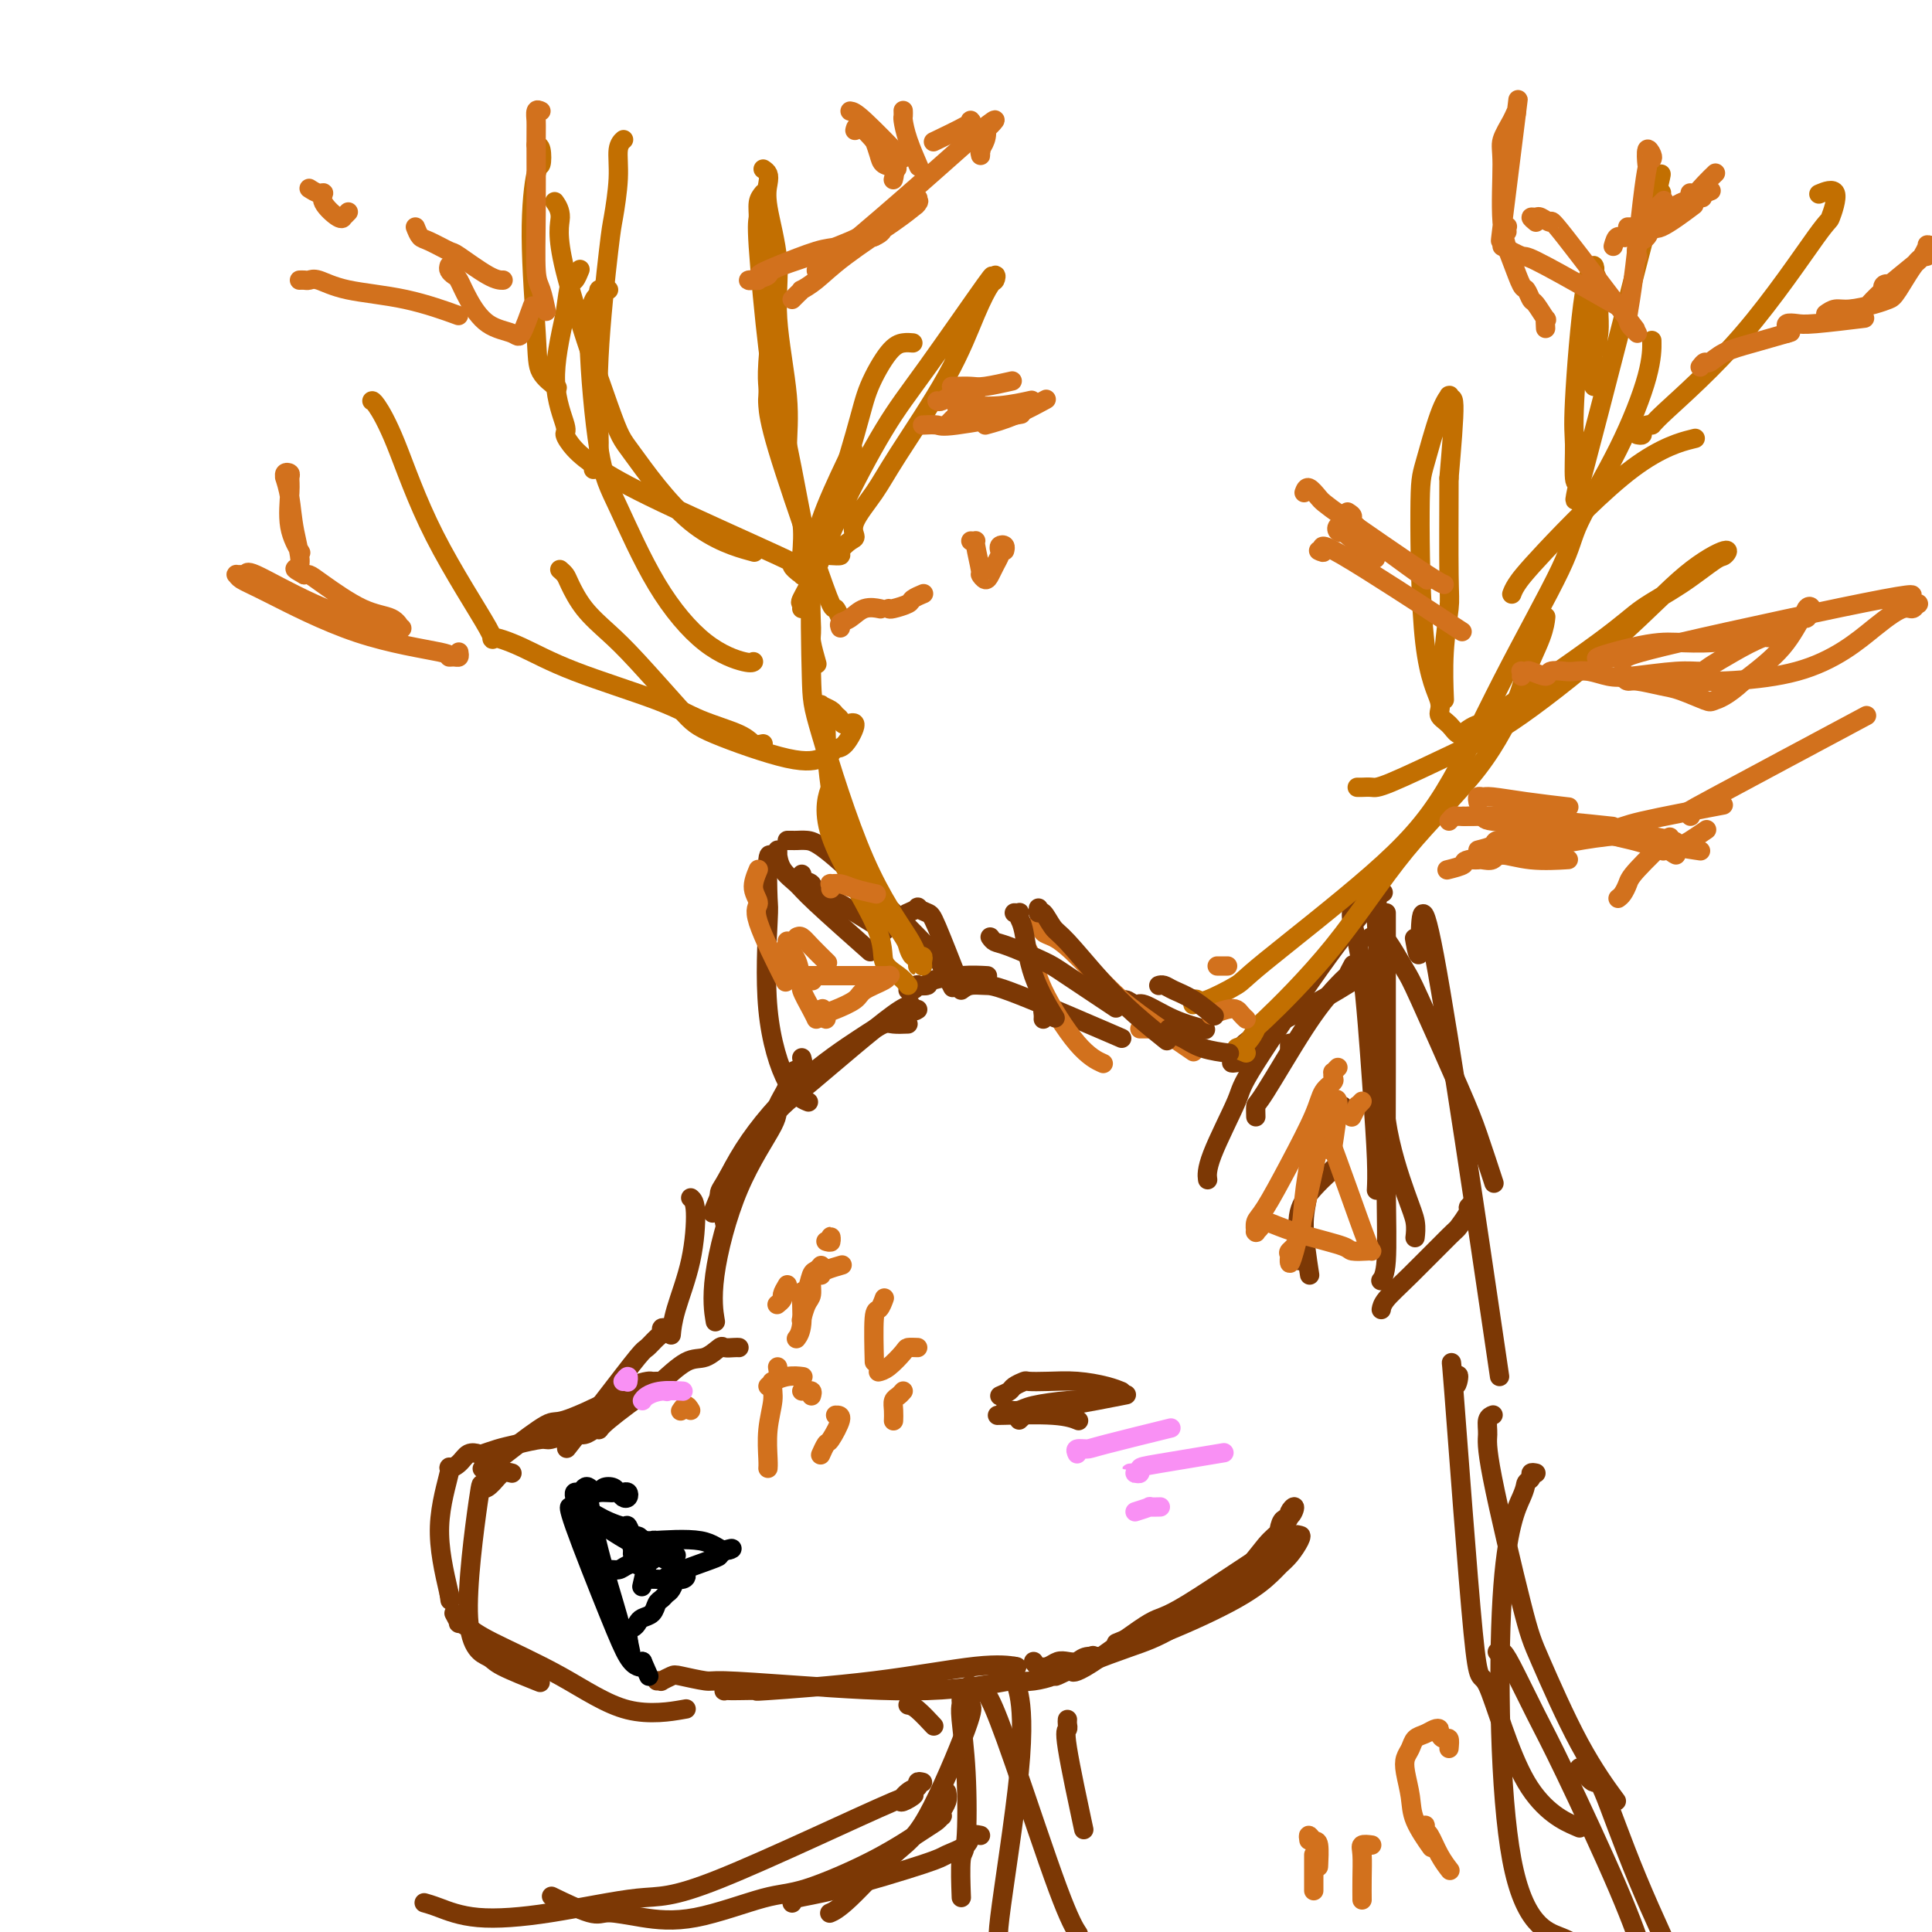 <svg viewBox='0 0 400 400' version='1.1' xmlns='http://www.w3.org/2000/svg' xmlns:xlink='http://www.w3.org/1999/xlink'><g fill='none' stroke='rgb(124,56,5)' stroke-width='4' stroke-linecap='round' stroke-linejoin='round'><path d='M188,212c-1.118,0.041 -2.237,0.083 -3,0c-0.763,-0.083 -1.172,-0.290 -2,0c-0.828,0.290 -2.075,1.078 -5,3c-2.925,1.922 -7.526,4.979 -12,9c-4.474,4.021 -8.820,9.006 -12,14c-3.180,4.994 -5.194,9.998 -6,12c-0.806,2.002 -0.403,1.001 0,0'/><path d='M190,209c-0.449,0.284 -0.899,0.568 -1,0c-0.101,-0.568 0.145,-1.988 -4,1c-4.145,2.988 -12.681,10.383 -17,14c-4.319,3.617 -4.422,3.457 -6,5c-1.578,1.543 -4.633,4.789 -7,8c-2.367,3.211 -4.047,6.386 -5,8c-0.953,1.614 -1.180,1.665 -1,3c0.180,1.335 0.766,3.953 1,5c0.234,1.047 0.117,0.524 0,0'/><path d='M166,219c0.214,0.794 0.427,1.588 0,2c-0.427,0.412 -1.495,0.441 -2,1c-0.505,0.559 -0.448,1.647 -1,3c-0.552,1.353 -1.713,2.969 -2,4c-0.287,1.031 0.302,1.475 -1,4c-1.302,2.525 -4.493,7.130 -7,13c-2.507,5.870 -4.329,13.003 -5,18c-0.671,4.997 -0.192,7.856 0,9c0.192,1.144 0.096,0.572 0,0'/><path d='M143,248c0.453,0.399 0.906,0.797 1,3c0.094,2.203 -0.171,6.209 -1,10c-0.829,3.791 -2.223,7.367 -3,10c-0.777,2.633 -0.936,4.324 -1,5c-0.064,0.676 -0.032,0.338 0,0'/><path d='M138,275c-0.438,-0.099 -0.876,-0.197 -1,0c-0.124,0.197 0.067,0.691 0,1c-0.067,0.309 -0.390,0.434 -1,1c-0.610,0.566 -1.506,1.571 -2,2c-0.494,0.429 -0.586,0.280 -2,2c-1.414,1.720 -4.150,5.309 -7,9c-2.850,3.691 -5.814,7.483 -7,9c-1.186,1.517 -0.593,0.758 0,0'/><path d='M138,286c-0.744,-0.004 -1.488,-0.008 -2,0c-0.512,0.008 -0.792,0.028 -1,0c-0.208,-0.028 -0.344,-0.103 -1,0c-0.656,0.103 -1.831,0.383 -3,1c-1.169,0.617 -2.333,1.569 -5,3c-2.667,1.431 -6.838,3.340 -9,4c-2.162,0.660 -2.317,0.072 -4,1c-1.683,0.928 -4.894,3.372 -7,5c-2.106,1.628 -3.105,2.438 -4,3c-0.895,0.562 -1.684,0.875 -2,1c-0.316,0.125 -0.158,0.063 0,0'/><path d='M153,279c-0.208,-0.016 -0.416,-0.033 -1,0c-0.584,0.033 -1.544,0.114 -2,0c-0.456,-0.114 -0.409,-0.425 -1,0c-0.591,0.425 -1.819,1.584 -3,2c-1.181,0.416 -2.316,0.087 -4,1c-1.684,0.913 -3.918,3.067 -5,4c-1.082,0.933 -1.014,0.646 -3,2c-1.986,1.354 -6.028,4.348 -8,6c-1.972,1.652 -1.873,1.963 -2,2c-0.127,0.037 -0.478,-0.201 -1,0c-0.522,0.201 -1.213,0.842 -2,1c-0.787,0.158 -1.669,-0.165 -3,0c-1.331,0.165 -3.110,0.818 -4,1c-0.890,0.182 -0.892,-0.109 -2,0c-1.108,0.109 -3.322,0.616 -5,1c-1.678,0.384 -2.819,0.645 -4,1c-1.181,0.355 -2.402,0.804 -3,1c-0.598,0.196 -0.575,0.139 -1,0c-0.425,-0.139 -1.300,-0.361 -2,0c-0.700,0.361 -1.226,1.304 -2,2c-0.774,0.696 -1.795,1.145 -2,1c-0.205,-0.145 0.406,-0.885 0,1c-0.406,1.885 -1.830,6.396 -2,11c-0.170,4.604 0.915,9.302 2,14'/><path d='M93,330c0.333,2.333 0.167,1.167 0,0'/><path d='M106,305c-0.678,-0.173 -1.356,-0.345 -2,0c-0.644,0.345 -1.255,1.209 -2,2c-0.745,0.791 -1.625,1.509 -2,1c-0.375,-0.509 -0.246,-2.244 -1,3c-0.754,5.244 -2.390,17.469 -2,24c0.390,6.531 2.806,7.369 4,8c1.194,0.631 1.168,1.054 3,2c1.832,0.946 5.524,2.413 7,3c1.476,0.587 0.738,0.293 0,0'/><path d='M94,334c0.467,0.862 0.933,1.725 1,2c0.067,0.275 -0.267,-0.037 0,0c0.267,0.037 1.134,0.423 2,1c0.866,0.577 1.729,1.345 5,3c3.271,1.655 8.949,4.196 14,7c5.051,2.804 9.475,5.870 14,7c4.525,1.130 9.150,0.323 11,0c1.850,-0.323 0.925,-0.161 0,0'/><path d='M150,349c0.024,0.422 0.049,0.845 0,1c-0.049,0.155 -0.170,0.043 0,0c0.170,-0.043 0.631,-0.016 1,0c0.369,0.016 0.645,0.021 2,0c1.355,-0.021 3.789,-0.069 4,0c0.211,0.069 -1.803,0.253 2,0c3.803,-0.253 13.421,-0.944 22,-2c8.579,-1.056 16.117,-2.477 21,-3c4.883,-0.523 7.109,-0.150 8,0c0.891,0.150 0.445,0.075 0,0'/><path d='M136,348c0.477,-0.028 0.954,-0.056 1,0c0.046,0.056 -0.341,0.197 0,0c0.341,-0.197 1.408,-0.730 2,-1c0.592,-0.270 0.708,-0.277 2,0c1.292,0.277 3.759,0.837 5,1c1.241,0.163 1.255,-0.072 4,0c2.745,0.072 8.221,0.451 16,1c7.779,0.549 17.860,1.269 26,1c8.140,-0.269 14.340,-1.525 17,-2c2.660,-0.475 1.779,-0.167 2,0c0.221,0.167 1.545,0.195 3,0c1.455,-0.195 3.042,-0.613 4,-1c0.958,-0.387 1.288,-0.743 2,-1c0.712,-0.257 1.807,-0.415 3,-1c1.193,-0.585 2.484,-1.596 3,-2c0.516,-0.404 0.258,-0.202 0,0'/><path d='M214,344c0.244,0.393 0.488,0.786 1,1c0.512,0.214 1.290,0.250 2,0c0.710,-0.250 1.350,-0.785 2,-1c0.650,-0.215 1.309,-0.112 2,0c0.691,0.112 1.415,0.231 2,0c0.585,-0.231 1.033,-0.812 2,-1c0.967,-0.188 2.455,0.017 3,0c0.545,-0.017 0.148,-0.256 2,-1c1.852,-0.744 5.952,-1.994 11,-4c5.048,-2.006 11.044,-4.768 15,-7c3.956,-2.232 5.871,-3.935 7,-5c1.129,-1.065 1.473,-1.494 2,-2c0.527,-0.506 1.238,-1.090 2,-2c0.762,-0.910 1.574,-2.144 2,-3c0.426,-0.856 0.465,-1.332 0,-1c-0.465,0.332 -1.436,1.471 -1,1c0.436,-0.471 2.278,-2.553 -2,0c-4.278,2.553 -14.677,9.743 -20,13c-5.323,3.257 -5.570,2.583 -8,4c-2.430,1.417 -7.043,4.926 -10,7c-2.957,2.074 -4.258,2.712 -5,3c-0.742,0.288 -0.926,0.225 -1,0c-0.074,-0.225 -0.037,-0.613 0,-1'/><path d='M222,345c-7.100,4.017 -1.351,1.058 1,0c2.351,-1.058 1.302,-0.215 1,0c-0.302,0.215 0.142,-0.197 2,-1c1.858,-0.803 5.130,-1.995 8,-3c2.870,-1.005 5.337,-1.821 9,-4c3.663,-2.179 8.521,-5.721 12,-9c3.479,-3.279 5.577,-6.296 7,-8c1.423,-1.704 2.169,-2.095 3,-3c0.831,-0.905 1.747,-2.324 2,-3c0.253,-0.676 -0.155,-0.611 0,-1c0.155,-0.389 0.874,-1.234 1,-1c0.126,0.234 -0.342,1.546 -1,2c-0.658,0.454 -1.506,0.050 -2,2c-0.494,1.950 -0.633,6.256 -7,11c-6.367,4.744 -18.962,9.927 -24,12c-5.038,2.073 -2.519,1.037 0,0'/><path d='M188,205c0.293,0.112 0.585,0.223 1,0c0.415,-0.223 0.952,-0.782 1,-1c0.048,-0.218 -0.393,-0.097 0,0c0.393,0.097 1.619,0.170 2,0c0.381,-0.170 -0.083,-0.582 1,-1c1.083,-0.418 3.715,-0.843 6,-1c2.285,-0.157 4.224,-0.045 5,0c0.776,0.045 0.388,0.022 0,0'/><path d='M199,205c0.566,-0.426 1.132,-0.852 2,-1c0.868,-0.148 2.037,-0.019 3,0c0.963,0.019 1.721,-0.072 7,2c5.279,2.072 15.080,6.306 19,8c3.920,1.694 1.960,0.847 0,0'/><path d='M231,208c0.363,0.149 0.727,0.298 1,0c0.273,-0.298 0.456,-1.043 1,-1c0.544,0.043 1.450,0.873 2,1c0.550,0.127 0.745,-0.451 2,0c1.255,0.451 3.569,1.929 6,3c2.431,1.071 4.980,1.735 6,2c1.020,0.265 0.510,0.133 0,0'/><path d='M267,217c0.000,-0.533 0.000,-1.067 0,-1c0.000,0.067 0.000,0.733 0,1c0.000,0.267 0.000,0.133 0,0'/><path d='M256,220c-0.534,0.079 -1.067,0.157 -1,0c0.067,-0.157 0.735,-0.551 1,-1c0.265,-0.449 0.128,-0.954 0,-1c-0.128,-0.046 -0.247,0.365 0,0c0.247,-0.365 0.859,-1.507 3,-3c2.141,-1.493 5.811,-3.338 9,-5c3.189,-1.662 5.897,-3.140 9,-5c3.103,-1.860 6.601,-4.103 8,-5c1.399,-0.897 0.700,-0.449 0,0'/><path d='M280,200c0.129,-0.241 0.258,-0.481 0,0c-0.258,0.481 -0.902,1.685 -1,2c-0.098,0.315 0.352,-0.257 0,0c-0.352,0.257 -1.506,1.344 -3,3c-1.494,1.656 -3.329,3.880 -6,8c-2.671,4.120 -6.180,10.135 -8,13c-1.820,2.865 -1.952,2.579 -2,3c-0.048,0.421 -0.014,1.549 0,2c0.014,0.451 0.007,0.226 0,0'/><path d='M286,185c0.335,-0.194 0.670,-0.388 0,0c-0.670,0.388 -2.347,1.359 -3,2c-0.653,0.641 -0.284,0.950 -1,2c-0.716,1.050 -2.518,2.839 -7,9c-4.482,6.161 -11.646,16.695 -15,22c-3.354,5.305 -2.899,5.381 -4,8c-1.101,2.619 -3.758,7.782 -5,11c-1.242,3.218 -1.069,4.491 -1,5c0.069,0.509 0.035,0.255 0,0'/><path d='M282,187c0.339,-0.298 0.678,-0.597 1,-1c0.322,-0.403 0.626,-0.911 1,-1c0.374,-0.089 0.819,0.239 1,1c0.181,0.761 0.100,1.953 0,2c-0.100,0.047 -0.219,-1.051 0,3c0.219,4.051 0.777,13.250 1,21c0.223,7.750 0.112,14.049 1,20c0.888,5.951 2.774,11.554 4,15c1.226,3.446 1.792,4.735 2,6c0.208,1.265 0.060,2.504 0,3c-0.060,0.496 -0.030,0.248 0,0'/><path d='M287,189c-0.000,-0.060 -0.000,-0.120 0,1c0.000,1.120 0.001,3.420 0,4c-0.001,0.580 -0.004,-0.559 0,4c0.004,4.559 0.015,14.815 0,24c-0.015,9.185 -0.056,17.297 0,24c0.056,6.703 0.207,11.997 0,15c-0.207,3.003 -0.774,3.715 -1,4c-0.226,0.285 -0.113,0.142 0,0'/><path d='M280,188c-0.174,0.716 -0.348,1.432 0,3c0.348,1.568 1.218,3.986 2,10c0.782,6.014 1.478,15.622 2,23c0.522,7.378 0.871,12.525 1,16c0.129,3.475 0.037,5.279 0,6c-0.037,0.721 -0.018,0.361 0,0'/><path d='M160,178c-0.416,-0.870 -0.832,-1.741 -1,0c-0.168,1.741 -0.086,6.092 0,8c0.086,1.908 0.178,1.373 0,5c-0.178,3.627 -0.625,11.415 0,18c0.625,6.585 2.322,11.965 4,15c1.678,3.035 3.337,3.724 4,4c0.663,0.276 0.332,0.138 0,0'/><path d='M161,176c0.009,0.493 0.018,0.986 0,1c-0.018,0.014 -0.063,-0.450 0,0c0.063,0.450 0.232,1.814 1,3c0.768,1.186 2.134,2.194 3,3c0.866,0.806 1.233,1.409 4,4c2.767,2.591 7.933,7.169 10,9c2.067,1.831 1.033,0.916 0,0'/><path d='M166,181c-0.238,0.336 -0.475,0.673 0,1c0.475,0.327 1.663,0.646 2,1c0.337,0.354 -0.178,0.744 0,1c0.178,0.256 1.048,0.376 4,2c2.952,1.624 7.986,4.750 10,6c2.014,1.250 1.007,0.625 0,0'/><path d='M163,174c0.353,-0.003 0.707,-0.005 1,0c0.293,0.005 0.527,0.018 1,0c0.473,-0.018 1.186,-0.068 2,0c0.814,0.068 1.728,0.254 4,2c2.272,1.746 5.902,5.054 10,9c4.098,3.946 8.666,8.532 11,11c2.334,2.468 2.436,2.818 3,4c0.564,1.182 1.590,3.195 2,4c0.410,0.805 0.205,0.403 0,0'/><path d='M188,189c-0.241,0.106 -0.481,0.212 0,0c0.481,-0.212 1.685,-0.741 2,-1c0.315,-0.259 -0.258,-0.246 0,0c0.258,0.246 1.348,0.726 2,1c0.652,0.274 0.868,0.343 2,3c1.132,2.657 3.181,7.902 4,10c0.819,2.098 0.410,1.049 0,0'/><path d='M284,194c-0.188,0.024 -0.376,0.048 0,0c0.376,-0.048 1.315,-0.167 2,0c0.685,0.167 1.116,0.619 2,2c0.884,1.381 2.220,3.692 3,5c0.780,1.308 1.005,1.613 3,6c1.995,4.387 5.762,12.856 8,18c2.238,5.144 2.949,6.962 4,10c1.051,3.038 2.443,7.297 3,9c0.557,1.703 0.278,0.852 0,0'/><path d='M293,195c-0.118,-0.667 -0.236,-1.333 0,0c0.236,1.333 0.826,4.667 1,1c0.174,-3.667 -0.069,-14.333 3,2c3.069,16.333 9.448,59.667 12,77c2.552,17.333 1.276,8.667 0,0'/><path d='M305,249c-0.482,0.399 -0.963,0.798 -1,1c-0.037,0.202 0.372,0.207 0,1c-0.372,0.793 -1.525,2.374 -2,3c-0.475,0.626 -0.271,0.298 -2,2c-1.729,1.702 -5.391,5.436 -8,8c-2.609,2.564 -4.164,3.960 -5,5c-0.836,1.040 -0.953,1.726 -1,2c-0.047,0.274 -0.023,0.137 0,0'/><path d='M278,229c-0.387,-0.077 -0.774,-0.154 -1,0c-0.226,0.154 -0.292,0.540 -1,1c-0.708,0.460 -2.060,0.993 -3,4c-0.940,3.007 -1.468,8.486 -2,12c-0.532,3.514 -1.066,5.061 -1,8c0.066,2.939 0.733,7.268 1,9c0.267,1.732 0.133,0.866 0,0'/><path d='M276,242c-0.174,0.192 -0.348,0.384 -1,1c-0.652,0.616 -1.782,1.657 -3,3c-1.218,1.343 -2.522,2.987 -3,5c-0.478,2.013 -0.128,4.395 0,6c0.128,1.605 0.034,2.432 0,3c-0.034,0.568 -0.010,0.877 0,1c0.010,0.123 0.005,0.062 0,0'/><path d='M207,289c0.791,-0.340 1.581,-0.679 2,-1c0.419,-0.321 0.466,-0.623 1,-1c0.534,-0.377 1.557,-0.830 2,-1c0.443,-0.170 0.308,-0.056 1,0c0.692,0.056 2.210,0.054 4,0c1.790,-0.054 3.851,-0.159 6,0c2.149,0.159 4.386,0.581 6,1c1.614,0.419 2.604,0.834 3,1c0.396,0.166 0.198,0.083 0,0'/><path d='M207,293c-0.560,0.030 -1.119,0.060 1,0c2.119,-0.060 6.917,-0.208 10,0c3.083,0.208 4.452,0.774 5,1c0.548,0.226 0.274,0.113 0,0'/><path d='M208,292c0.239,-0.022 0.478,-0.044 1,0c0.522,0.044 1.328,0.156 2,0c0.672,-0.156 1.211,-0.578 3,-1c1.789,-0.422 4.828,-0.844 7,-1c2.172,-0.156 3.478,-0.044 4,0c0.522,0.044 0.261,0.022 0,0'/><path d='M211,294c0.804,-0.792 1.607,-1.583 3,-2c1.393,-0.417 3.375,-0.458 7,-1c3.625,-0.542 8.893,-1.583 11,-2c2.107,-0.417 1.054,-0.208 0,0'/></g>
<g fill='none' stroke='rgb(0,0,0)' stroke-width='4' stroke-linecap='round' stroke-linejoin='round'><path d='M119,310c0.024,0.121 0.048,0.242 0,0c-0.048,-0.242 -0.167,-0.846 0,-1c0.167,-0.154 0.621,0.141 1,0c0.379,-0.141 0.683,-0.717 1,-1c0.317,-0.283 0.648,-0.272 1,0c0.352,0.272 0.724,0.804 1,1c0.276,0.196 0.455,0.056 1,0c0.545,-0.056 1.456,-0.028 2,0c0.544,0.028 0.721,0.056 1,0c0.279,-0.056 0.660,-0.197 1,0c0.340,0.197 0.638,0.733 1,1c0.362,0.267 0.789,0.264 1,0c0.211,-0.264 0.207,-0.790 0,-1c-0.207,-0.210 -0.618,-0.105 -1,0c-0.382,0.105 -0.737,0.211 -1,0c-0.263,-0.211 -0.435,-0.737 -1,-1c-0.565,-0.263 -1.524,-0.262 -2,0c-0.476,0.262 -0.468,0.785 -1,1c-0.532,0.215 -1.603,0.121 -2,0c-0.397,-0.121 -0.120,-0.268 0,0c0.120,0.268 0.084,0.950 0,1c-0.084,0.050 -0.215,-0.533 0,1c0.215,1.533 0.776,5.181 2,10c1.224,4.819 3.112,10.807 4,14c0.888,3.193 0.778,3.590 1,4c0.222,0.410 0.778,0.831 1,1c0.222,0.169 0.111,0.084 0,0'/><path d='M130,340c1.191,4.369 0.168,0.790 0,-1c-0.168,-1.790 0.518,-1.793 1,-2c0.482,-0.207 0.759,-0.619 1,-1c0.241,-0.381 0.446,-0.732 1,-1c0.554,-0.268 1.458,-0.452 2,-1c0.542,-0.548 0.723,-1.461 1,-2c0.277,-0.539 0.651,-0.704 1,-1c0.349,-0.296 0.674,-0.722 1,-1c0.326,-0.278 0.654,-0.408 1,-1c0.346,-0.592 0.712,-1.645 1,-2c0.288,-0.355 0.499,-0.011 1,0c0.501,0.011 1.291,-0.311 1,-1c-0.291,-0.689 -1.662,-1.743 -4,-3c-2.338,-1.257 -5.643,-2.715 -8,-4c-2.357,-1.285 -3.766,-2.396 -5,-3c-1.234,-0.604 -2.294,-0.701 -3,-1c-0.706,-0.299 -1.059,-0.800 -1,-1c0.059,-0.200 0.529,-0.100 1,0'/><path d='M122,314c-2.890,-2.067 -1.116,-0.733 0,0c1.116,0.733 1.575,0.866 2,1c0.425,0.134 0.816,0.271 2,1c1.184,0.729 3.159,2.052 5,3c1.841,0.948 3.547,1.521 5,2c1.453,0.479 2.652,0.864 3,1c0.348,0.136 -0.155,0.023 0,0c0.155,-0.023 0.969,0.045 1,0c0.031,-0.045 -0.723,-0.205 -1,0c-0.277,0.205 -0.079,0.773 0,1c0.079,0.227 0.040,0.114 0,0'/></g>
<g fill='none' stroke='rgb(194,111,1)' stroke-width='4' stroke-linecap='round' stroke-linejoin='round'><path d='M190,199c0.006,0.502 0.012,1.004 0,1c-0.012,-0.004 -0.043,-0.514 0,-1c0.043,-0.486 0.159,-0.947 0,-1c-0.159,-0.053 -0.593,0.301 -1,0c-0.407,-0.301 -0.789,-1.257 -1,-2c-0.211,-0.743 -0.253,-1.271 -3,-5c-2.747,-3.729 -8.201,-10.658 -11,-19c-2.799,-8.342 -2.943,-18.098 -3,-22c-0.057,-3.902 -0.029,-1.951 0,0'/><path d='M188,204c-0.493,-0.624 -0.986,-1.247 -2,-2c-1.014,-0.753 -2.548,-1.635 -3,-3c-0.452,-1.365 0.178,-3.211 -2,-8c-2.178,-4.789 -7.163,-12.520 -9,-18c-1.837,-5.480 -0.525,-8.709 0,-10c0.525,-1.291 0.262,-0.646 0,0'/><path d='M191,200c-0.029,-0.298 -0.057,-0.595 0,-1c0.057,-0.405 0.201,-0.916 0,-1c-0.201,-0.084 -0.747,0.260 -1,0c-0.253,-0.260 -0.213,-1.125 -2,-4c-1.787,-2.875 -5.401,-7.760 -9,-16c-3.599,-8.240 -7.184,-19.835 -9,-26c-1.816,-6.165 -1.862,-6.901 -2,-12c-0.138,-5.099 -0.367,-14.563 0,-21c0.367,-6.437 1.330,-9.848 3,-14c1.670,-4.152 4.049,-9.043 5,-11c0.951,-1.957 0.476,-0.978 0,0'/><path d='M174,128c0.101,0.245 0.203,0.490 0,0c-0.203,-0.490 -0.709,-1.714 -1,-2c-0.291,-0.286 -0.365,0.366 -1,-1c-0.635,-1.366 -1.830,-4.749 -4,-11c-2.170,-6.251 -5.314,-15.368 -7,-21c-1.686,-5.632 -1.912,-7.777 -2,-9c-0.088,-1.223 -0.037,-1.524 0,-2c0.037,-0.476 0.059,-1.127 0,-2c-0.059,-0.873 -0.198,-1.967 0,-5c0.198,-3.033 0.732,-8.004 1,-11c0.268,-2.996 0.268,-4.018 0,-6c-0.268,-1.982 -0.804,-4.923 -1,-7c-0.196,-2.077 -0.053,-3.290 0,-4c0.053,-0.710 0.015,-0.917 0,-1c-0.015,-0.083 -0.008,-0.041 0,0'/><path d='M158,40c-0.436,0.535 -0.872,1.070 -1,2c-0.128,0.930 0.051,2.257 0,3c-0.051,0.743 -0.334,0.904 0,6c0.334,5.096 1.284,15.128 2,21c0.716,5.872 1.197,7.585 2,11c0.803,3.415 1.926,8.534 3,14c1.074,5.466 2.097,11.279 3,15c0.903,3.721 1.687,5.349 2,6c0.313,0.651 0.157,0.326 0,0'/><path d='M172,115c0.896,0.057 1.792,0.114 2,0c0.208,-0.114 -0.272,-0.399 0,-1c0.272,-0.601 1.295,-1.519 2,-2c0.705,-0.481 1.093,-0.524 1,-1c-0.093,-0.476 -0.668,-1.385 0,-3c0.668,-1.615 2.578,-3.936 4,-6c1.422,-2.064 2.356,-3.872 5,-8c2.644,-4.128 6.997,-10.576 10,-16c3.003,-5.424 4.656,-9.825 6,-13c1.344,-3.175 2.381,-5.124 3,-6c0.619,-0.876 0.821,-0.677 1,-1c0.179,-0.323 0.335,-1.167 0,-1c-0.335,0.167 -1.159,1.345 -1,1c0.159,-0.345 1.302,-2.212 -1,1c-2.302,3.212 -8.050,11.502 -12,17c-3.950,5.498 -6.102,8.204 -9,13c-2.898,4.796 -6.542,11.681 -9,17c-2.458,5.319 -3.730,9.072 -5,12c-1.270,2.928 -2.536,5.032 -3,6c-0.464,0.968 -0.125,0.799 0,1c0.125,0.201 0.036,0.772 0,1c-0.036,0.228 -0.018,0.114 0,0'/><path d='M189,71c-0.614,-0.058 -1.228,-0.115 -2,0c-0.772,0.115 -1.703,0.404 -3,2c-1.297,1.596 -2.960,4.501 -4,7c-1.040,2.499 -1.457,4.592 -3,10c-1.543,5.408 -4.214,14.129 -6,20c-1.786,5.871 -2.689,8.891 -3,12c-0.311,3.109 -0.032,6.308 0,8c0.032,1.692 -0.184,1.879 0,3c0.184,1.121 0.767,3.178 1,4c0.233,0.822 0.117,0.411 0,0'/><path d='M158,35c0.405,0.277 0.810,0.553 1,1c0.190,0.447 0.164,1.064 0,2c-0.164,0.936 -0.465,2.192 0,5c0.465,2.808 1.696,7.167 2,11c0.304,3.833 -0.317,7.141 0,12c0.317,4.859 1.574,11.268 2,16c0.426,4.732 0.022,7.787 0,11c-0.022,3.213 0.338,6.584 1,9c0.662,2.416 1.628,3.876 2,6c0.372,2.124 0.151,4.911 0,7c-0.151,2.089 -0.233,3.480 0,4c0.233,0.520 0.780,0.169 1,0c0.220,-0.169 0.114,-0.158 0,0c-0.114,0.158 -0.234,0.461 -1,0c-0.766,-0.461 -2.176,-1.687 -2,-2c0.176,-0.313 1.938,0.287 -3,-2c-4.938,-2.287 -16.575,-7.462 -24,-11c-7.425,-3.538 -10.640,-5.440 -13,-7c-2.360,-1.560 -3.867,-2.777 -5,-4c-1.133,-1.223 -1.891,-2.452 -2,-3c-0.109,-0.548 0.432,-0.417 0,-2c-0.432,-1.583 -1.838,-4.881 -2,-9c-0.162,-4.119 0.919,-9.060 2,-14'/><path d='M117,65c0.491,-3.496 0.719,-5.236 1,-6c0.281,-0.764 0.614,-0.552 1,-1c0.386,-0.448 0.825,-1.557 1,-2c0.175,-0.443 0.088,-0.222 0,0'/><path d='M126,60c-0.304,0.030 -0.608,0.061 -1,0c-0.392,-0.061 -0.870,-0.212 -1,0c-0.130,0.212 0.090,0.788 0,1c-0.090,0.212 -0.489,0.060 -1,1c-0.511,0.940 -1.133,2.972 -1,9c0.133,6.028 1.023,16.054 2,22c0.977,5.946 2.041,7.814 4,12c1.959,4.186 4.812,10.691 8,16c3.188,5.309 6.710,9.423 10,12c3.290,2.577 6.347,3.617 8,4c1.653,0.383 1.901,0.109 2,0c0.099,-0.109 0.050,-0.055 0,0'/><path d='M169,147c0.477,-0.399 0.954,-0.798 1,-1c0.046,-0.202 -0.340,-0.207 0,0c0.340,0.207 1.407,0.626 2,1c0.593,0.374 0.714,0.703 1,1c0.286,0.297 0.739,0.562 1,1c0.261,0.438 0.330,1.049 1,1c0.670,-0.049 1.941,-0.757 2,0c0.059,0.757 -1.093,2.978 -2,4c-0.907,1.022 -1.569,0.846 -2,1c-0.431,0.154 -0.630,0.637 -1,1c-0.370,0.363 -0.909,0.604 -2,1c-1.091,0.396 -2.734,0.946 -7,0c-4.266,-0.946 -11.155,-3.388 -15,-5c-3.845,-1.612 -4.645,-2.393 -7,-5c-2.355,-2.607 -6.266,-7.041 -9,-10c-2.734,-2.959 -4.291,-4.443 -6,-6c-1.709,-1.557 -3.568,-3.188 -5,-5c-1.432,-1.812 -2.435,-3.805 -3,-5c-0.565,-1.195 -0.690,-1.591 -1,-2c-0.310,-0.409 -0.803,-0.831 -1,-1c-0.197,-0.169 -0.099,-0.084 0,0'/><path d='M158,154c-0.707,0.157 -1.413,0.315 -2,0c-0.587,-0.315 -1.053,-1.102 -3,-2c-1.947,-0.898 -5.375,-1.907 -8,-3c-2.625,-1.093 -4.445,-2.272 -9,-4c-4.555,-1.728 -11.843,-4.006 -17,-6c-5.157,-1.994 -8.181,-3.704 -11,-5c-2.819,-1.296 -5.431,-2.179 -6,-2c-0.569,0.179 0.905,1.421 -1,-2c-1.905,-3.421 -7.190,-11.505 -11,-19c-3.810,-7.495 -6.145,-14.401 -8,-19c-1.855,-4.599 -3.230,-6.892 -4,-8c-0.770,-1.108 -0.934,-1.031 -1,-1c-0.066,0.031 -0.033,0.015 0,0'/><path d='M123,97c-0.114,0.167 -0.229,0.335 0,0c0.229,-0.335 0.800,-1.172 1,-2c0.200,-0.828 0.028,-1.649 0,-2c-0.028,-0.351 0.088,-0.234 0,-3c-0.088,-2.766 -0.378,-8.414 0,-16c0.378,-7.586 1.426,-17.108 2,-22c0.574,-4.892 0.676,-5.153 1,-7c0.324,-1.847 0.871,-5.279 1,-8c0.129,-2.721 -0.161,-4.729 0,-6c0.161,-1.271 0.774,-1.804 1,-2c0.226,-0.196 0.065,-0.056 0,0c-0.065,0.056 -0.032,0.028 0,0'/><path d='M111,30c0.402,0.077 0.805,0.155 1,1c0.195,0.845 0.183,2.459 0,3c-0.183,0.541 -0.535,0.009 -1,2c-0.465,1.991 -1.042,6.506 -1,13c0.042,6.494 0.702,14.967 1,20c0.298,5.033 0.234,6.624 1,8c0.766,1.376 2.362,2.536 3,3c0.638,0.464 0.319,0.232 0,0'/><path d='M115,42c-0.150,-0.219 -0.301,-0.438 0,0c0.301,0.438 1.052,1.534 1,3c-0.052,1.466 -0.909,3.304 1,11c1.909,7.696 6.583,21.250 9,28c2.417,6.750 2.576,6.696 5,10c2.424,3.304 7.114,9.966 12,14c4.886,4.034 9.967,5.438 12,6c2.033,0.562 1.016,0.281 0,0'/><path d='M258,218c-1.004,-0.407 -2.007,-0.815 -2,-1c0.007,-0.185 1.025,-0.149 2,-1c0.975,-0.851 1.906,-2.590 2,-3c0.094,-0.410 -0.651,0.508 2,-2c2.651,-2.508 8.697,-8.443 14,-15c5.303,-6.557 9.862,-13.737 15,-20c5.138,-6.263 10.855,-11.609 15,-17c4.145,-5.391 6.718,-10.829 8,-14c1.282,-3.171 1.271,-4.077 2,-6c0.729,-1.923 2.196,-4.864 3,-7c0.804,-2.136 0.944,-3.467 1,-4c0.056,-0.533 0.028,-0.266 0,0'/><path d='M247,208c-0.099,-0.401 -0.198,-0.801 0,-1c0.198,-0.199 0.694,-0.196 1,0c0.306,0.196 0.422,0.585 2,0c1.578,-0.585 4.617,-2.144 6,-3c1.383,-0.856 1.110,-1.008 6,-5c4.890,-3.992 14.943,-11.823 22,-18c7.057,-6.177 11.117,-10.700 15,-17c3.883,-6.300 7.591,-14.378 12,-23c4.409,-8.622 9.521,-17.789 12,-23c2.479,-5.211 2.324,-6.465 4,-10c1.676,-3.535 5.181,-9.350 8,-15c2.819,-5.650 4.951,-11.137 6,-15c1.049,-3.863 1.014,-6.104 1,-7c-0.014,-0.896 -0.007,-0.448 0,0'/><path d='M281,163c0.233,0.009 0.465,0.017 1,0c0.535,-0.017 1.372,-0.060 2,0c0.628,0.060 1.045,0.222 4,-1c2.955,-1.222 8.446,-3.828 13,-6c4.554,-2.172 8.170,-3.909 14,-8c5.830,-4.091 13.875,-10.536 20,-16c6.125,-5.464 10.329,-9.947 14,-13c3.671,-3.053 6.807,-4.677 8,-5c1.193,-0.323 0.442,0.655 0,1c-0.442,0.345 -0.574,0.058 -2,1c-1.426,0.942 -4.146,3.113 -7,5c-2.854,1.887 -5.842,3.489 -8,5c-2.158,1.511 -3.484,2.932 -9,7c-5.516,4.068 -15.220,10.783 -20,14c-4.780,3.217 -4.634,2.937 -5,3c-0.366,0.063 -1.244,0.470 -2,1c-0.756,0.530 -1.390,1.183 -2,1c-0.610,-0.183 -1.197,-1.204 -2,-2c-0.803,-0.796 -1.822,-1.368 -2,-2c-0.178,-0.632 0.483,-1.324 0,-3c-0.483,-1.676 -2.112,-4.338 -3,-12c-0.888,-7.662 -1.037,-20.326 -1,-27c0.037,-6.674 0.259,-7.359 1,-10c0.741,-2.641 2.001,-7.238 3,-10c0.999,-2.762 1.736,-3.690 2,-4c0.264,-0.310 0.054,-0.003 0,0c-0.054,0.003 0.047,-0.298 0,0c-0.047,0.298 -0.244,1.196 0,1c0.244,-0.196 0.927,-1.484 1,1c0.073,2.484 -0.463,8.742 -1,15'/><path d='M300,99c-0.016,6.843 -0.057,15.450 0,20c0.057,4.550 0.211,5.044 0,7c-0.211,1.956 -0.788,5.373 -1,9c-0.212,3.627 -0.061,7.465 0,9c0.061,1.535 0.030,0.768 0,0'/><path d='M313,123c0.193,-0.520 0.386,-1.040 1,-2c0.614,-0.960 1.649,-2.360 6,-7c4.351,-4.640 12.018,-12.518 18,-17c5.982,-4.482 10.281,-5.566 12,-6c1.719,-0.434 0.860,-0.217 0,0'/><path d='M339,90c0.444,0.083 0.889,0.165 1,0c0.111,-0.165 -0.110,-0.579 0,-1c0.110,-0.421 0.552,-0.850 1,-1c0.448,-0.150 0.903,-0.021 1,0c0.097,0.021 -0.163,-0.066 3,-3c3.163,-2.934 9.751,-8.716 16,-16c6.249,-7.284 12.161,-16.071 15,-20c2.839,-3.929 2.606,-3.002 3,-4c0.394,-0.998 1.414,-3.923 1,-5c-0.414,-1.077 -2.261,-0.308 -3,0c-0.739,0.308 -0.369,0.154 0,0'/><path d='M330,80c0.031,-2.120 0.062,-4.241 0,-5c-0.062,-0.759 -0.216,-0.157 0,-1c0.216,-0.843 0.804,-3.131 1,-5c0.196,-1.869 0.002,-3.320 0,-5c-0.002,-1.680 0.190,-3.590 0,-5c-0.190,-1.410 -0.762,-2.320 -1,-3c-0.238,-0.680 -0.140,-1.130 0,-1c0.140,0.130 0.324,0.841 0,1c-0.324,0.159 -1.156,-0.235 -2,5c-0.844,5.235 -1.702,16.098 -2,22c-0.298,5.902 -0.037,6.843 0,9c0.037,2.157 -0.148,5.530 0,7c0.148,1.470 0.631,1.038 1,0c0.369,-1.038 0.623,-2.681 0,0c-0.623,2.681 -2.124,9.688 1,-2c3.124,-11.688 10.872,-42.070 14,-54c3.128,-11.930 1.637,-5.407 1,-3c-0.637,2.407 -0.418,0.697 0,0c0.418,-0.697 1.036,-0.380 1,0c-0.036,0.380 -0.724,0.823 -1,1c-0.276,0.177 -0.138,0.089 0,0'/></g>
<g fill='none' stroke='rgb(124,56,5)' stroke-width='4' stroke-linecap='round' stroke-linejoin='round'><path d='M188,353c0.511,0.089 1.022,0.178 2,1c0.978,0.822 2.422,2.378 3,3c0.578,0.622 0.289,0.311 0,0'/><path d='M201,349c0.051,0.029 0.101,0.057 0,0c-0.101,-0.057 -0.355,-0.200 0,0c0.355,0.200 1.318,0.744 2,1c0.682,0.256 1.083,0.223 2,2c0.917,1.777 2.349,5.363 5,13c2.651,7.637 6.521,19.325 9,26c2.479,6.675 3.565,8.336 4,9c0.435,0.664 0.217,0.332 0,0'/><path d='M221,356c-0.024,0.311 -0.048,0.622 0,1c0.048,0.378 0.167,0.823 0,1c-0.167,0.177 -0.622,0.086 0,4c0.622,3.914 2.321,11.833 3,15c0.679,3.167 0.340,1.584 0,0'/><path d='M301,286c0.507,-0.868 1.014,-1.736 1,-1c-0.014,0.736 -0.547,3.076 -1,1c-0.453,-2.076 -0.824,-8.570 0,2c0.824,10.570 2.842,38.202 4,50c1.158,11.798 1.455,7.760 3,11c1.545,3.240 4.339,13.757 8,20c3.661,6.243 8.189,8.212 10,9c1.811,0.788 0.906,0.394 0,0'/><path d='M309,293c0.117,-0.044 0.234,-0.087 0,0c-0.234,0.087 -0.818,0.305 -1,1c-0.182,0.695 0.037,1.868 0,3c-0.037,1.132 -0.331,2.224 1,9c1.331,6.776 4.288,19.236 6,26c1.712,6.764 2.181,7.834 4,12c1.819,4.166 4.990,11.429 8,17c3.010,5.571 5.860,9.449 7,11c1.140,1.551 0.570,0.776 0,0'/><path d='M199,352c0.028,0.308 0.056,0.615 0,1c-0.056,0.385 -0.197,0.847 0,3c0.197,2.153 0.732,5.997 1,11c0.268,5.003 0.268,11.166 0,14c-0.268,2.834 -0.803,2.340 -1,4c-0.197,1.660 -0.056,5.474 0,7c0.056,1.526 0.028,0.763 0,0'/><path d='M201,351c-0.090,0.778 -0.180,1.556 0,2c0.180,0.444 0.629,0.553 -1,5c-1.629,4.447 -5.337,13.230 -8,18c-2.663,4.770 -4.281,5.526 -7,8c-2.719,2.474 -6.540,6.666 -9,9c-2.460,2.334 -3.560,2.810 -4,3c-0.440,0.190 -0.220,0.095 0,0'/><path d='M203,380c-0.845,-0.172 -1.689,-0.344 -2,0c-0.311,0.344 -0.087,1.205 -1,2c-0.913,0.795 -2.963,1.523 -4,2c-1.037,0.477 -1.062,0.702 -5,2c-3.938,1.298 -11.787,3.667 -17,5c-5.213,1.333 -7.788,1.628 -9,2c-1.212,0.372 -1.061,0.821 -1,1c0.061,0.179 0.030,0.090 0,0'/><path d='M210,345c0.021,0.221 0.043,0.441 0,1c-0.043,0.559 -0.150,1.456 0,2c0.150,0.544 0.556,0.734 1,3c0.444,2.266 0.924,6.607 0,16c-0.924,9.393 -3.253,23.837 -4,30c-0.747,6.163 0.088,4.044 0,4c-0.088,-0.044 -1.101,1.988 -2,3c-0.899,1.012 -1.686,1.003 -2,1c-0.314,-0.003 -0.157,-0.002 0,0'/><path d='M318,305c-0.453,-0.091 -0.907,-0.181 -1,0c-0.093,0.181 0.173,0.635 0,1c-0.173,0.365 -0.787,0.643 -1,1c-0.213,0.357 -0.026,0.793 -1,3c-0.974,2.207 -3.109,6.183 -4,21c-0.891,14.817 -0.536,40.474 2,54c2.536,13.526 7.254,14.920 10,16c2.746,1.080 3.520,1.846 5,3c1.480,1.154 3.668,2.695 5,3c1.332,0.305 1.809,-0.627 2,-1c0.191,-0.373 0.095,-0.186 0,0'/><path d='M310,342c0.320,-0.089 0.640,-0.178 1,0c0.360,0.178 0.759,0.624 2,3c1.241,2.376 3.324,6.684 5,10c1.676,3.316 2.944,5.641 6,12c3.056,6.359 7.900,16.750 11,24c3.100,7.250 4.457,11.357 5,13c0.543,1.643 0.271,0.821 0,0'/><path d='M327,366c1.182,1.427 2.364,2.855 3,3c0.636,0.145 0.727,-0.992 2,2c1.273,2.992 3.727,10.113 7,18c3.273,7.887 7.364,16.539 9,20c1.636,3.461 0.818,1.730 0,0'/></g>
<g fill='none' stroke='rgb(210,113,29)' stroke-width='4' stroke-linecap='round' stroke-linejoin='round'><path d='M300,362c0.082,-0.868 0.163,-1.736 0,-2c-0.163,-0.264 -0.571,0.076 -1,0c-0.429,-0.076 -0.878,-0.568 -1,-1c-0.122,-0.432 0.084,-0.803 0,-1c-0.084,-0.197 -0.457,-0.219 -1,0c-0.543,0.219 -1.257,0.679 -2,1c-0.743,0.321 -1.516,0.504 -2,1c-0.484,0.496 -0.679,1.306 -1,2c-0.321,0.694 -0.769,1.273 -1,2c-0.231,0.727 -0.247,1.604 0,3c0.247,1.396 0.757,3.312 1,5c0.243,1.688 0.219,3.147 1,5c0.781,1.853 2.366,4.101 3,5c0.634,0.899 0.317,0.450 0,0'/><path d='M294,378c0.418,0.029 0.835,0.058 1,0c0.165,-0.058 0.076,-0.204 0,0c-0.076,0.204 -0.139,0.759 0,1c0.139,0.241 0.481,0.168 1,1c0.519,0.832 1.217,2.570 2,4c0.783,1.430 1.652,2.551 2,3c0.348,0.449 0.174,0.224 0,0'/><path d='M284,382c-0.845,-0.107 -1.691,-0.214 -2,0c-0.309,0.214 -0.083,0.748 0,2c0.083,1.252 0.022,3.222 0,5c-0.022,1.778 -0.006,3.365 0,4c0.006,0.635 0.003,0.317 0,0'/><path d='M271,381c-0.083,-0.537 -0.166,-1.075 0,-1c0.166,0.075 0.581,0.762 1,1c0.419,0.238 0.844,0.026 1,1c0.156,0.974 0.045,3.136 0,4c-0.045,0.864 -0.022,0.432 0,0'/><path d='M272,384c0.000,0.315 0.000,0.631 0,1c0.000,0.369 0.000,0.792 0,2c0.000,1.208 0.000,3.202 0,4c0.000,0.798 0.000,0.399 0,0'/><path d='M169,263c-0.445,0.542 -0.890,1.085 -1,2c-0.110,0.915 0.115,2.204 0,3c-0.115,0.796 -0.569,1.099 -1,2c-0.431,0.901 -0.837,2.400 -1,3c-0.163,0.600 -0.081,0.300 0,0'/><path d='M183,269c0.083,-0.230 0.166,-0.459 0,0c-0.166,0.459 -0.581,1.608 -1,2c-0.419,0.392 -0.844,0.029 -1,2c-0.156,1.971 -0.045,6.278 0,8c0.045,1.722 0.022,0.861 0,0'/><path d='M190,279c-0.807,-0.030 -1.614,-0.061 -2,0c-0.386,0.061 -0.351,0.212 -1,1c-0.649,0.788 -1.982,2.212 -3,3c-1.018,0.788 -1.719,0.939 -2,1c-0.281,0.061 -0.140,0.030 0,0'/><path d='M168,289c0.121,-0.423 0.242,-0.845 0,-1c-0.242,-0.155 -0.848,-0.041 -1,0c-0.152,0.041 0.152,0.011 0,0c-0.152,-0.011 -0.758,-0.003 -1,0c-0.242,0.003 -0.121,0.002 0,0'/><path d='M143,292c-0.311,-0.533 -0.622,-1.067 -1,-1c-0.378,0.067 -0.822,0.733 -1,1c-0.178,0.267 -0.089,0.133 0,0'/><path d='M159,287c0.490,-0.453 0.979,-0.906 1,-1c0.021,-0.094 -0.427,0.171 0,0c0.427,-0.171 1.730,-0.777 3,-1c1.270,-0.223 2.506,-0.064 3,0c0.494,0.064 0.247,0.032 0,0'/><path d='M161,283c0.121,0.673 0.243,1.346 0,2c-0.243,0.654 -0.850,1.289 -1,2c-0.150,0.711 0.156,1.497 0,3c-0.156,1.503 -0.774,3.722 -1,6c-0.226,2.278 -0.061,4.613 0,6c0.061,1.387 0.017,1.825 0,2c-0.017,0.175 -0.009,0.088 0,0'/><path d='M173,293c0.627,-0.016 1.254,-0.032 1,1c-0.254,1.032 -1.388,3.114 -2,4c-0.612,0.886 -0.700,0.578 -1,1c-0.300,0.422 -0.812,1.575 -1,2c-0.188,0.425 -0.054,0.121 0,0c0.054,-0.121 0.027,-0.061 0,0'/><path d='M187,288c-0.309,0.354 -0.619,0.708 -1,1c-0.381,0.292 -0.834,0.522 -1,1c-0.166,0.478 -0.045,1.206 0,2c0.045,0.794 0.013,1.656 0,2c-0.013,0.344 -0.006,0.172 0,0'/><path d='M170,262c-0.331,0.404 -0.662,0.807 -1,1c-0.338,0.193 -0.683,0.175 -1,1c-0.317,0.825 -0.607,2.495 -1,3c-0.393,0.505 -0.889,-0.153 -1,1c-0.111,1.153 0.162,4.118 0,6c-0.162,1.882 -0.761,2.681 -1,3c-0.239,0.319 -0.120,0.160 0,0'/><path d='M163,266c-0.452,0.762 -0.905,1.524 -1,2c-0.095,0.476 0.167,0.667 0,1c-0.167,0.333 -0.762,0.810 -1,1c-0.238,0.190 -0.119,0.095 0,0'/><path d='M171,257c0.423,0.143 0.845,0.286 1,0c0.155,-0.286 0.042,-1.000 0,-1c-0.042,0.000 -0.012,0.714 0,1c0.012,0.286 0.006,0.143 0,0'/><path d='M170,264c0.089,-0.311 0.178,-0.622 1,-1c0.822,-0.378 2.378,-0.822 3,-1c0.622,-0.178 0.311,-0.089 0,0'/><path d='M157,180c-0.576,1.384 -1.152,2.769 -1,4c0.152,1.231 1.030,2.309 1,3c-0.030,0.691 -0.970,0.994 0,4c0.970,3.006 3.848,8.716 5,11c1.152,2.284 0.576,1.142 0,0'/><path d='M163,195c-0.015,-0.132 -0.030,-0.263 0,0c0.030,0.263 0.107,0.922 0,1c-0.107,0.078 -0.396,-0.424 0,0c0.396,0.424 1.477,1.773 2,3c0.523,1.227 0.487,2.330 1,3c0.513,0.670 1.575,0.906 2,1c0.425,0.094 0.212,0.047 0,0'/><path d='M165,194c0.286,-0.137 0.571,-0.274 1,0c0.429,0.274 1.000,0.958 2,2c1.000,1.042 2.429,2.440 3,3c0.571,0.560 0.286,0.280 0,0'/><path d='M172,184c0.045,-0.429 0.090,-0.857 0,-1c-0.090,-0.143 -0.314,0.000 0,0c0.314,-0.000 1.167,-0.144 2,0c0.833,0.144 1.647,0.577 3,1c1.353,0.423 3.244,0.835 4,1c0.756,0.165 0.378,0.082 0,0'/><path d='M252,200c0.833,0.000 1.667,0.000 2,0c0.333,0.000 0.167,0.000 0,0'/><path d='M315,140c0.029,-0.420 0.057,-0.840 0,-1c-0.057,-0.160 -0.200,-0.061 0,0c0.200,0.061 0.743,0.083 1,0c0.257,-0.083 0.228,-0.271 1,0c0.772,0.271 2.344,1.000 3,1c0.656,0.000 0.394,-0.728 1,-1c0.606,-0.272 2.079,-0.086 3,0c0.921,0.086 1.292,0.072 2,0c0.708,-0.072 1.755,-0.201 3,0c1.245,0.201 2.687,0.732 4,1c1.313,0.268 2.495,0.273 5,0c2.505,-0.273 6.331,-0.825 9,-1c2.669,-0.175 4.180,0.029 5,0c0.820,-0.029 0.950,-0.289 2,-1c1.050,-0.711 3.020,-1.873 5,-3c1.980,-1.127 3.969,-2.218 6,-3c2.031,-0.782 4.104,-1.256 5,-2c0.896,-0.744 0.615,-1.760 1,-2c0.385,-0.240 1.436,0.295 2,0c0.564,-0.295 0.640,-1.421 1,-2c0.360,-0.579 1.005,-0.611 1,0c-0.005,0.611 -0.661,1.865 -1,2c-0.339,0.135 -0.360,-0.848 -1,0c-0.640,0.848 -1.897,3.528 -4,6c-2.103,2.472 -5.051,4.736 -8,7'/><path d='M361,141c-3.473,3.197 -5.154,3.690 -6,4c-0.846,0.310 -0.856,0.438 -2,0c-1.144,-0.438 -3.421,-1.440 -5,-2c-1.579,-0.560 -2.461,-0.677 -4,-1c-1.539,-0.323 -3.734,-0.853 -5,-1c-1.266,-0.147 -1.603,0.089 -2,0c-0.397,-0.089 -0.854,-0.504 -1,-1c-0.146,-0.496 0.019,-1.075 0,-1c-0.019,0.075 -0.222,0.803 1,1c1.222,0.197 3.868,-0.137 5,0c1.132,0.137 0.751,0.745 6,1c5.249,0.255 16.128,0.155 24,-2c7.872,-2.155 12.738,-6.366 16,-9c3.262,-2.634 4.922,-3.691 6,-4c1.078,-0.309 1.575,0.130 2,0c0.425,-0.130 0.780,-0.828 1,-1c0.220,-0.172 0.307,0.181 0,0c-0.307,-0.181 -1.009,-0.896 -2,-1c-0.991,-0.104 -2.272,0.403 -1,0c1.272,-0.403 5.097,-1.716 -4,0c-9.097,1.716 -31.114,6.460 -42,9c-10.886,2.540 -10.639,2.877 -11,3c-0.361,0.123 -1.328,0.033 -2,0c-0.672,-0.033 -1.049,-0.009 -1,0c0.049,0.009 0.525,0.005 1,0'/><path d='M335,136c-9.365,1.314 -1.777,-0.902 3,-2c4.777,-1.098 6.744,-1.079 9,-1c2.256,0.079 4.801,0.217 8,0c3.199,-0.217 7.054,-0.789 9,-1c1.946,-0.211 1.985,-0.060 2,0c0.015,0.060 0.008,0.030 0,0'/><path d='M352,76c0.367,-0.471 0.733,-0.943 1,-1c0.267,-0.057 0.433,0.300 1,0c0.567,-0.300 1.533,-1.256 3,-2c1.467,-0.744 3.433,-1.277 6,-2c2.567,-0.723 5.733,-1.635 7,-2c1.267,-0.365 0.633,-0.182 0,0'/><path d='M370,69c0.047,-0.312 0.095,-0.623 0,-1c-0.095,-0.377 -0.332,-0.819 0,-1c0.332,-0.181 1.233,-0.100 2,0c0.767,0.100 1.399,0.219 4,0c2.601,-0.219 7.172,-0.777 9,-1c1.828,-0.223 0.914,-0.112 0,0'/><path d='M378,65c0.635,-0.446 1.270,-0.892 2,-1c0.730,-0.108 1.553,0.121 3,0c1.447,-0.121 3.516,-0.591 5,-1c1.484,-0.409 2.383,-0.758 3,-1c0.617,-0.242 0.951,-0.378 2,-2c1.049,-1.622 2.814,-4.729 4,-6c1.186,-1.271 1.794,-0.705 2,-1c0.206,-0.295 0.012,-1.451 0,-2c-0.012,-0.549 0.160,-0.492 0,0c-0.160,0.492 -0.651,1.420 -1,2c-0.349,0.580 -0.554,0.813 -2,2c-1.446,1.187 -4.131,3.330 -6,5c-1.869,1.670 -2.923,2.869 -3,3c-0.077,0.131 0.821,-0.806 1,-1c0.179,-0.194 -0.362,0.353 0,0c0.362,-0.353 1.627,-1.607 2,-2c0.373,-0.393 -0.147,0.075 0,0c0.147,-0.075 0.960,-0.692 1,-1c0.040,-0.308 -0.694,-0.306 -1,0c-0.306,0.306 -0.185,0.917 0,1c0.185,0.083 0.434,-0.362 0,0c-0.434,0.362 -1.553,1.532 -2,2c-0.447,0.468 -0.224,0.234 0,0'/><path d='M342,33c0.112,-0.220 0.224,-0.440 0,-1c-0.224,-0.560 -0.784,-1.459 -1,-1c-0.216,0.459 -0.087,2.276 0,3c0.087,0.724 0.131,0.354 0,1c-0.131,0.646 -0.438,2.306 -1,7c-0.562,4.694 -1.380,12.421 -2,17c-0.620,4.579 -1.042,6.011 -1,7c0.042,0.989 0.550,1.536 1,2c0.450,0.464 0.843,0.847 1,1c0.157,0.153 0.079,0.077 0,0'/><path d='M342,46c-0.196,0.565 -0.393,1.131 -1,2c-0.607,0.869 -1.625,2.042 -2,3c-0.375,0.958 -0.107,1.702 0,2c0.107,0.298 0.054,0.149 0,0'/><path d='M318,46c-0.523,-0.434 -1.045,-0.868 -1,-1c0.045,-0.132 0.659,0.038 1,0c0.341,-0.038 0.409,-0.284 1,0c0.591,0.284 1.705,1.097 2,1c0.295,-0.097 -0.228,-1.103 3,3c3.228,4.103 10.208,13.315 13,17c2.792,3.685 1.396,1.842 0,0'/><path d='M311,51c1.628,0.882 3.257,1.764 4,2c0.743,0.236 0.601,-0.174 3,1c2.399,1.174 7.338,3.931 11,6c3.662,2.069 6.046,3.448 7,4c0.954,0.552 0.477,0.276 0,0'/><path d='M320,68c-0.054,-0.933 -0.109,-1.865 0,-2c0.109,-0.135 0.381,0.528 0,0c-0.381,-0.528 -1.414,-2.246 -2,-3c-0.586,-0.754 -0.725,-0.543 -1,-1c-0.275,-0.457 -0.686,-1.582 -1,-2c-0.314,-0.418 -0.531,-0.130 -1,-1c-0.469,-0.870 -1.191,-2.897 -2,-5c-0.809,-2.103 -1.705,-4.282 -2,-8c-0.295,-3.718 0.011,-8.976 0,-12c-0.011,-3.024 -0.340,-3.815 0,-5c0.340,-1.185 1.348,-2.763 2,-4c0.652,-1.237 0.949,-2.131 1,-2c0.051,0.131 -0.144,1.287 0,0c0.144,-1.287 0.626,-5.017 0,0c-0.626,5.017 -2.360,18.780 -3,24c-0.640,5.220 -0.186,1.895 0,1c0.186,-0.895 0.102,0.640 0,1c-0.102,0.360 -0.224,-0.453 0,-1c0.224,-0.547 0.792,-0.827 1,-1c0.208,-0.173 0.056,-0.239 0,0c-0.056,0.239 -0.016,0.783 0,1c0.016,0.217 0.008,0.109 0,0'/><path d='M164,62c0.293,-0.300 0.586,-0.601 1,-1c0.414,-0.399 0.950,-0.897 1,-1c0.050,-0.103 -0.386,0.190 0,0c0.386,-0.190 1.596,-0.862 3,-2c1.404,-1.138 3.003,-2.741 6,-5c2.997,-2.259 7.391,-5.174 10,-7c2.609,-1.826 3.434,-2.561 4,-3c0.566,-0.439 0.872,-0.580 1,-1c0.128,-0.420 0.079,-1.118 0,-1c-0.079,0.118 -0.186,1.054 0,1c0.186,-0.054 0.667,-1.097 -1,0c-1.667,1.097 -5.481,4.332 -11,7c-5.519,2.668 -12.744,4.767 -16,6c-3.256,1.233 -2.542,1.599 -3,2c-0.458,0.401 -2.086,0.837 -3,1c-0.914,0.163 -1.113,0.053 -1,0c0.113,-0.053 0.537,-0.049 1,0c0.463,0.049 0.966,0.144 1,0c0.034,-0.144 -0.401,-0.528 0,-1c0.401,-0.472 1.638,-1.033 4,-2c2.362,-0.967 5.850,-2.342 8,-3c2.150,-0.658 2.964,-0.600 5,-1c2.036,-0.400 5.296,-1.257 7,-2c1.704,-0.743 1.852,-1.371 2,-2'/><path d='M183,47c4.002,-1.838 0.506,-0.935 -1,0c-1.506,0.935 -1.021,1.900 -1,2c0.021,0.100 -0.422,-0.666 -2,0c-1.578,0.666 -4.289,2.763 -6,4c-1.711,1.237 -2.420,1.614 -3,2c-0.580,0.386 -1.029,0.780 -1,1c0.029,0.220 0.538,0.266 1,0c0.462,-0.266 0.878,-0.843 1,-1c0.122,-0.157 -0.048,0.106 0,0c0.048,-0.106 0.316,-0.579 1,-1c0.684,-0.421 1.783,-0.788 2,-1c0.217,-0.212 -0.450,-0.267 -1,0c-0.550,0.267 -0.985,0.856 -1,1c-0.015,0.144 0.390,-0.157 0,0c-0.390,0.157 -1.575,0.773 -2,1c-0.425,0.227 -0.089,0.066 0,0c0.089,-0.066 -0.069,-0.038 0,0c0.069,0.038 0.365,0.087 3,-2c2.635,-2.087 7.610,-6.311 13,-11c5.390,-4.689 11.195,-9.845 17,-15'/><path d='M203,27c5.336,-4.307 2.176,-1.074 1,0c-1.176,1.074 -0.368,-0.012 0,0c0.368,0.012 0.294,1.123 0,2c-0.294,0.877 -0.810,1.519 -1,2c-0.190,0.481 -0.055,0.802 0,1c0.055,0.198 0.028,0.275 0,0c-0.028,-0.275 -0.059,-0.901 0,-1c0.059,-0.099 0.208,0.328 0,0c-0.208,-0.328 -0.774,-1.411 -1,-2c-0.226,-0.589 -0.113,-0.683 0,-1c0.113,-0.317 0.226,-0.856 0,-1c-0.226,-0.144 -0.790,0.106 -1,0c-0.210,-0.106 -0.064,-0.567 0,-1c0.064,-0.433 0.048,-0.837 0,-1c-0.048,-0.163 -0.126,-0.085 0,0c0.126,0.085 0.457,0.177 -1,1c-1.457,0.823 -4.702,2.378 -6,3c-1.298,0.622 -0.649,0.311 0,0'/><path d='M93,55c-0.093,0.317 -0.186,0.634 0,1c0.186,0.366 0.652,0.780 1,1c0.348,0.220 0.578,0.246 1,1c0.422,0.754 1.035,2.236 2,4c0.965,1.764 2.284,3.810 4,5c1.716,1.190 3.831,1.525 5,2c1.169,0.475 1.392,1.089 2,0c0.608,-1.089 1.602,-3.883 2,-5c0.398,-1.117 0.199,-0.559 0,0'/><path d='M112,23c-0.423,-0.203 -0.846,-0.405 -1,0c-0.154,0.405 -0.038,1.419 0,2c0.038,0.581 -0.000,0.731 0,4c0.000,3.269 0.039,9.658 0,15c-0.039,5.342 -0.155,9.638 0,12c0.155,2.362 0.580,2.790 1,4c0.420,1.210 0.834,3.203 1,4c0.166,0.797 0.083,0.399 0,0'/><path d='M86,47c0.313,0.793 0.625,1.585 1,2c0.375,0.415 0.812,0.451 2,1c1.188,0.549 3.128,1.611 4,2c0.872,0.389 0.677,0.104 2,1c1.323,0.896 4.164,2.972 6,4c1.836,1.028 2.667,1.008 3,1c0.333,-0.008 0.166,-0.004 0,0'/><path d='M62,58c0.342,-0.014 0.683,-0.027 1,0c0.317,0.027 0.608,0.095 1,0c0.392,-0.095 0.884,-0.354 2,0c1.116,0.354 2.856,1.322 6,2c3.144,0.678 7.693,1.067 12,2c4.307,0.933 8.374,2.409 10,3c1.626,0.591 0.813,0.295 0,0'/><path d='M64,39c0.710,0.459 1.420,0.918 2,1c0.580,0.082 1.030,-0.212 1,0c-0.030,0.212 -0.540,0.929 0,2c0.540,1.071 2.131,2.497 3,3c0.869,0.503 1.016,0.083 1,0c-0.016,-0.083 -0.197,0.170 0,0c0.197,-0.170 0.770,-0.763 1,-1c0.230,-0.237 0.115,-0.119 0,0'/><path d='M174,130c-0.159,-0.370 -0.319,-0.740 0,-1c0.319,-0.260 1.116,-0.410 2,-1c0.884,-0.590 1.853,-1.620 3,-2c1.147,-0.380 2.470,-0.108 3,0c0.530,0.108 0.265,0.054 0,0'/><path d='M184,126c0.097,0.091 0.195,0.182 1,0c0.805,-0.182 2.319,-0.636 3,-1c0.681,-0.364 0.530,-0.636 1,-1c0.470,-0.364 1.563,-0.818 2,-1c0.437,-0.182 0.219,-0.091 0,0'/><path d='M201,112c0.455,0.033 0.909,0.066 1,0c0.091,-0.066 -0.183,-0.230 0,1c0.183,1.230 0.822,3.855 1,5c0.178,1.145 -0.106,0.812 0,1c0.106,0.188 0.603,0.899 1,1c0.397,0.101 0.694,-0.407 1,-1c0.306,-0.593 0.622,-1.270 1,-2c0.378,-0.730 0.819,-1.512 1,-2c0.181,-0.488 0.101,-0.680 0,-1c-0.101,-0.320 -0.223,-0.766 0,-1c0.223,-0.234 0.791,-0.255 1,0c0.209,0.255 0.060,0.787 0,1c-0.060,0.213 -0.030,0.106 0,0'/><path d='M95,135c0.072,0.426 0.143,0.853 0,1c-0.143,0.147 -0.502,0.016 -1,0c-0.498,-0.016 -1.135,0.084 -1,0c0.135,-0.084 1.041,-0.352 -2,-1c-3.041,-0.648 -10.031,-1.676 -17,-4c-6.969,-2.324 -13.917,-5.944 -18,-8c-4.083,-2.056 -5.300,-2.550 -6,-3c-0.700,-0.450 -0.882,-0.857 -1,-1c-0.118,-0.143 -0.171,-0.021 0,0c0.171,0.021 0.567,-0.060 1,0c0.433,0.060 0.904,0.261 1,0c0.096,-0.261 -0.184,-0.982 2,0c2.184,0.982 6.830,3.668 12,6c5.170,2.332 10.862,4.310 14,5c3.138,0.690 3.721,0.091 4,0c0.279,-0.091 0.254,0.326 0,0c-0.254,-0.326 -0.737,-1.394 -2,-2c-1.263,-0.606 -3.305,-0.751 -6,-2c-2.695,-1.249 -6.042,-3.603 -8,-5c-1.958,-1.397 -2.527,-1.838 -3,-2c-0.473,-0.162 -0.849,-0.046 -1,0c-0.151,0.046 -0.075,0.023 0,0'/><path d='M63,119c-3.272,-1.826 -1.451,-0.891 -1,-2c0.451,-1.109 -0.469,-4.262 -1,-7c-0.531,-2.738 -0.674,-5.060 -1,-7c-0.326,-1.940 -0.834,-3.498 -1,-4c-0.166,-0.502 0.008,0.053 0,0c-0.008,-0.053 -0.200,-0.715 0,-1c0.200,-0.285 0.793,-0.195 1,0c0.207,0.195 0.028,0.494 0,1c-0.028,0.506 0.096,1.218 0,3c-0.096,1.782 -0.410,4.634 0,7c0.410,2.366 1.546,4.248 2,5c0.454,0.752 0.227,0.376 0,0'/><path d='M306,166c-0.007,-0.031 -0.013,-0.062 0,0c0.013,0.062 0.046,0.215 0,0c-0.046,-0.215 -0.172,-0.800 0,-1c0.172,-0.200 0.643,-0.015 1,0c0.357,0.015 0.601,-0.140 2,0c1.399,0.140 3.954,0.576 7,1c3.046,0.424 6.585,0.835 8,1c1.415,0.165 0.708,0.082 0,0'/><path d='M300,170c0.356,-0.423 0.713,-0.846 1,-1c0.287,-0.154 0.505,-0.038 1,0c0.495,0.038 1.269,-0.000 2,0c0.731,0.000 1.420,0.039 2,0c0.580,-0.039 1.052,-0.155 4,0c2.948,0.155 8.370,0.580 13,1c4.630,0.420 8.466,0.834 10,1c1.534,0.166 0.767,0.083 0,0'/><path d='M305,178c0.363,0.010 0.726,0.021 1,0c0.274,-0.021 0.460,-0.072 1,0c0.540,0.072 1.435,0.268 2,0c0.565,-0.268 0.801,-1.000 2,-1c1.199,-0.000 3.361,0.731 6,1c2.639,0.269 5.754,0.077 7,0c1.246,-0.077 0.623,-0.038 0,0'/><path d='M300,180c-0.362,0.091 -0.724,0.182 0,0c0.724,-0.182 2.534,-0.635 3,-1c0.466,-0.365 -0.413,-0.640 1,-1c1.413,-0.360 5.119,-0.804 7,-1c1.881,-0.196 1.937,-0.145 6,-1c4.063,-0.855 12.132,-2.615 18,-3c5.868,-0.385 9.534,0.604 11,1c1.466,0.396 0.733,0.198 0,0'/><path d='M303,169c0.068,0.028 0.136,0.055 1,0c0.864,-0.055 2.524,-0.193 3,0c0.476,0.193 -0.232,0.718 2,1c2.232,0.282 7.402,0.323 13,1c5.598,0.677 11.622,1.990 17,3c5.378,1.010 10.108,1.717 12,2c1.892,0.283 0.946,0.141 0,0'/><path d='M314,170c-0.088,-0.423 -0.177,-0.847 0,-1c0.177,-0.153 0.619,-0.036 1,0c0.381,0.036 0.702,-0.009 1,0c0.298,0.009 0.574,0.073 2,0c1.426,-0.073 4.001,-0.282 5,0c0.999,0.282 0.422,1.055 3,2c2.578,0.945 8.309,2.062 12,3c3.691,0.938 5.340,1.697 6,2c0.660,0.303 0.330,0.152 0,0'/><path d='M306,176c1.244,-0.313 2.487,-0.626 3,-1c0.513,-0.374 0.295,-0.809 1,-1c0.705,-0.191 2.332,-0.139 4,0c1.668,0.139 3.378,0.366 7,0c3.622,-0.366 9.156,-1.325 12,-2c2.844,-0.675 2.996,-1.066 7,-2c4.004,-0.934 11.858,-2.410 15,-3c3.142,-0.590 1.571,-0.295 0,0'/><path d='M335,186c0.322,-0.239 0.644,-0.478 1,-1c0.356,-0.522 0.745,-1.325 1,-2c0.255,-0.675 0.376,-1.220 2,-3c1.624,-1.780 4.750,-4.794 6,-6c1.250,-1.206 0.625,-0.603 0,0'/><path d='M347,177c-0.612,-0.324 -1.225,-0.648 -1,-1c0.225,-0.352 1.287,-0.734 2,-1c0.713,-0.266 1.077,-0.418 2,-1c0.923,-0.582 2.407,-1.595 3,-2c0.593,-0.405 0.297,-0.203 0,0'/><path d='M350,169c0.268,-0.530 0.536,-1.060 0,-1c-0.536,0.060 -1.875,0.708 5,-3c6.875,-3.708 21.964,-11.774 28,-15c6.036,-3.226 3.018,-1.613 0,0'/><path d='M181,29c0.370,1.056 0.740,2.112 1,3c0.260,0.888 0.410,1.609 1,2c0.590,0.391 1.620,0.451 2,1c0.380,0.549 0.108,1.585 0,2c-0.108,0.415 -0.054,0.207 0,0'/><path d='M187,23c-0.004,-0.105 -0.008,-0.209 0,0c0.008,0.209 0.027,0.733 0,1c-0.027,0.267 -0.100,0.278 0,1c0.100,0.722 0.373,2.156 1,4c0.627,1.844 1.608,4.098 2,5c0.392,0.902 0.196,0.451 0,0'/><path d='M176,23c0.489,0.067 0.978,0.133 3,2c2.022,1.867 5.578,5.533 7,7c1.422,1.467 0.711,0.733 0,0'/><path d='M177,27c0.178,-0.778 0.356,-1.556 2,0c1.644,1.556 4.756,5.444 6,7c1.244,1.556 0.622,0.778 0,0'/><path d='M339,50c0.745,-0.164 1.490,-0.329 2,-1c0.510,-0.671 0.786,-1.850 1,-2c0.214,-0.150 0.365,0.729 2,0c1.635,-0.729 4.753,-3.065 6,-4c1.247,-0.935 0.624,-0.467 0,0'/><path d='M337,47c0.308,0.002 0.616,0.003 1,0c0.384,-0.003 0.845,-0.011 1,0c0.155,0.011 0.003,0.041 1,-1c0.997,-1.041 3.142,-3.155 4,-4c0.858,-0.845 0.429,-0.423 0,0'/><path d='M334,51c0.260,-0.927 0.520,-1.853 1,-2c0.480,-0.147 1.180,0.486 2,0c0.820,-0.486 1.759,-2.093 5,-4c3.241,-1.907 8.783,-4.116 11,-5c2.217,-0.884 1.108,-0.442 0,0'/><path d='M350,40c-0.069,-0.045 -0.137,-0.089 0,0c0.137,0.089 0.480,0.313 1,0c0.520,-0.313 1.217,-1.161 2,-2c0.783,-0.839 1.652,-1.668 2,-2c0.348,-0.332 0.174,-0.166 0,0'/><path d='M344,45c0.738,-0.226 1.476,-0.452 2,-1c0.524,-0.548 0.833,-1.417 2,-2c1.167,-0.583 3.190,-0.881 4,-1c0.810,-0.119 0.405,-0.060 0,0'/><path d='M273,114c0.625,0.304 1.250,0.607 1,0c-0.250,-0.607 -1.375,-2.125 4,1c5.375,3.125 17.250,10.893 22,14c4.750,3.107 2.375,1.554 0,0'/><path d='M279,106c0.554,0.351 1.107,0.702 1,1c-0.107,0.298 -0.875,0.542 2,3c2.875,2.458 9.393,7.131 12,9c2.607,1.869 1.304,0.935 0,0'/><path d='M270,102c0.229,-0.611 0.457,-1.221 1,-1c0.543,0.221 1.400,1.275 2,2c0.600,0.725 0.944,1.122 5,4c4.056,2.878 11.823,8.236 16,11c4.177,2.764 4.765,2.932 5,3c0.235,0.068 0.118,0.034 0,0'/><path d='M278,110c-0.379,-0.525 -0.759,-1.050 -1,-1c-0.241,0.050 -0.344,0.676 0,1c0.344,0.324 1.133,0.344 1,0c-0.133,-0.344 -1.190,-1.054 0,0c1.190,1.054 4.626,3.873 6,5c1.374,1.127 0.687,0.564 0,0'/><path d='M191,88c1.173,-0.060 2.345,-0.119 3,0c0.655,0.119 0.792,0.417 4,0c3.208,-0.417 9.488,-1.548 12,-2c2.512,-0.452 1.256,-0.226 0,0'/><path d='M198,84c0.330,0.008 0.660,0.016 1,0c0.340,-0.016 0.689,-0.056 2,0c1.311,0.056 3.584,0.207 6,0c2.416,-0.207 4.976,-0.774 6,-1c1.024,-0.226 0.512,-0.113 0,0'/><path d='M194,83c0.233,0.121 0.466,0.242 1,0c0.534,-0.242 1.370,-0.848 2,-1c0.630,-0.152 1.054,0.152 2,0c0.946,-0.152 2.413,-0.758 3,-1c0.587,-0.242 0.293,-0.121 0,0'/><path d='M197,80c0.134,0.008 0.268,0.016 1,0c0.732,-0.016 2.062,-0.056 3,0c0.938,0.056 1.483,0.207 3,0c1.517,-0.207 4.005,-0.774 5,-1c0.995,-0.226 0.498,-0.113 0,0'/><path d='M196,88c0.851,-0.875 1.702,-1.750 2,-2c0.298,-0.250 0.042,0.125 1,0c0.958,-0.125 3.131,-0.750 4,-1c0.869,-0.250 0.435,-0.125 0,0'/><path d='M204,88c1.867,-0.511 3.733,-1.022 6,-2c2.267,-0.978 4.933,-2.422 6,-3c1.067,-0.578 0.533,-0.289 0,0'/></g>
<g fill='none' stroke='rgb(0,0,0)' stroke-width='4' stroke-linecap='round' stroke-linejoin='round'><path d='M132,324c-0.431,-0.754 -0.863,-1.509 -1,-2c-0.137,-0.491 0.020,-0.719 0,-1c-0.020,-0.281 -0.219,-0.616 0,-1c0.219,-0.384 0.854,-0.819 1,-1c0.146,-0.181 -0.199,-0.109 0,0c0.199,0.109 0.942,0.254 1,0c0.058,-0.254 -0.569,-0.908 -1,-1c-0.431,-0.092 -0.667,0.379 -1,0c-0.333,-0.379 -0.762,-1.608 -1,-2c-0.238,-0.392 -0.286,0.054 -1,0c-0.714,-0.054 -2.094,-0.607 -3,-1c-0.906,-0.393 -1.338,-0.627 -2,-1c-0.662,-0.373 -1.554,-0.885 -2,-1c-0.446,-0.115 -0.444,0.165 -1,0c-0.556,-0.165 -1.668,-0.777 -2,-1c-0.332,-0.223 0.116,-0.057 0,0c-0.116,0.057 -0.796,0.004 -1,0c-0.204,-0.004 0.067,0.041 0,0c-0.067,-0.041 -0.473,-0.168 1,4c1.473,4.168 4.826,12.631 7,18c2.174,5.369 3.170,7.645 4,9c0.830,1.355 1.493,1.788 2,2c0.507,0.212 0.859,0.203 1,0c0.141,-0.203 0.070,-0.602 0,-1'/><path d='M133,344c2.333,5.333 1.167,2.667 0,0'/><path d='M125,328c0.034,-0.444 0.068,-0.889 0,-1c-0.068,-0.111 -0.238,0.111 0,0c0.238,-0.111 0.885,-0.556 1,-1c0.115,-0.444 -0.300,-0.889 0,-1c0.300,-0.111 1.316,0.111 2,0c0.684,-0.111 1.038,-0.555 2,-1c0.962,-0.445 2.533,-0.892 3,-1c0.467,-0.108 -0.169,0.122 0,0c0.169,-0.122 1.142,-0.597 2,-1c0.858,-0.403 1.599,-0.734 2,-1c0.401,-0.266 0.461,-0.466 0,0c-0.461,0.466 -1.443,1.599 -2,2c-0.557,0.401 -0.688,0.069 -1,1c-0.312,0.931 -0.805,3.124 -1,4c-0.195,0.876 -0.090,0.434 0,0c0.090,-0.434 0.167,-0.862 1,-1c0.833,-0.138 2.423,0.012 3,0c0.577,-0.012 0.140,-0.185 2,-1c1.860,-0.815 6.015,-2.271 8,-3c1.985,-0.729 1.800,-0.731 2,-1c0.200,-0.269 0.786,-0.804 1,-1c0.214,-0.196 0.058,-0.053 0,0c-0.058,0.053 -0.016,0.015 0,0c0.016,-0.015 0.008,-0.008 0,0'/><path d='M150,321c2.782,-0.962 1.236,0.135 0,0c-1.236,-0.135 -2.161,-1.500 -5,-2c-2.839,-0.500 -7.591,-0.134 -10,0c-2.409,0.134 -2.475,0.036 -3,0c-0.525,-0.036 -1.511,-0.010 -2,0c-0.489,0.010 -0.482,0.002 0,0c0.482,-0.002 1.440,-0.000 2,0c0.560,0.000 0.721,-0.001 1,0c0.279,0.001 0.677,0.004 1,0c0.323,-0.004 0.570,-0.015 1,0c0.430,0.015 1.043,0.056 1,0c-0.043,-0.056 -0.742,-0.207 -1,0c-0.258,0.207 -0.074,0.774 0,1c0.074,0.226 0.037,0.113 0,0'/></g>
<g fill='none' stroke='rgb(249,144,244)' stroke-width='4' stroke-linecap='round' stroke-linejoin='round'><path d='M223,301c-0.201,-0.429 -0.402,-0.858 0,-1c0.402,-0.142 1.407,0.003 2,0c0.593,-0.003 0.775,-0.155 4,-1c3.225,-0.845 9.493,-2.384 12,-3c2.507,-0.616 1.254,-0.308 0,0'/><path d='M235,305c-0.504,0.007 -1.007,0.014 -1,0c0.007,-0.014 0.526,-0.050 1,0c0.474,0.050 0.903,0.185 1,0c0.097,-0.185 -0.139,-0.689 0,-1c0.139,-0.311 0.653,-0.430 4,-1c3.347,-0.570 9.528,-1.591 12,-2c2.472,-0.409 1.236,-0.204 0,0'/><path d='M235,313c1.327,-0.423 2.655,-0.845 3,-1c0.345,-0.155 -0.292,-0.042 0,0c0.292,0.042 1.512,0.012 2,0c0.488,-0.012 0.244,-0.006 0,0'/><path d='M133,290c0.202,-0.310 0.405,-0.619 1,-1c0.595,-0.381 1.583,-0.833 3,-1c1.417,-0.167 3.262,-0.048 4,0c0.738,0.048 0.369,0.024 0,0'/><path d='M129,286c0.422,-0.533 0.844,-1.067 1,-1c0.156,0.067 0.044,0.733 0,1c-0.044,0.267 -0.022,0.133 0,0'/><path d='M138,288c0.000,0.000 0.100,0.100 0.1,0.1'/></g>
<g fill='none' stroke='rgb(210,113,29)' stroke-width='4' stroke-linecap='round' stroke-linejoin='round'><path d='M162,200c0.419,-0.012 0.838,-0.024 1,0c0.162,0.024 0.066,0.084 0,0c-0.066,-0.084 -0.102,-0.311 0,0c0.102,0.311 0.343,1.159 1,2c0.657,0.841 1.731,1.676 2,2c0.269,0.324 -0.268,0.138 0,1c0.268,0.862 1.341,2.770 2,4c0.659,1.230 0.902,1.780 1,2c0.098,0.220 0.049,0.110 0,0'/><path d='M166,203c0.023,-0.423 0.045,-0.845 0,-1c-0.045,-0.155 -0.159,-0.041 0,0c0.159,0.041 0.590,0.011 1,0c0.410,-0.011 0.798,-0.003 1,0c0.202,0.003 0.218,0.001 1,0c0.782,-0.001 2.329,-0.000 3,0c0.671,0.000 0.464,0.000 1,0c0.536,-0.000 1.814,-0.001 3,0c1.186,0.001 2.279,0.002 3,0c0.721,-0.002 1.069,-0.009 2,0c0.931,0.009 2.445,0.032 3,0c0.555,-0.032 0.150,-0.121 0,0c-0.150,0.121 -0.044,0.452 -1,1c-0.956,0.548 -2.974,1.314 -4,2c-1.026,0.686 -1.059,1.291 -2,2c-0.941,0.709 -2.791,1.521 -4,2c-1.209,0.479 -1.778,0.623 -2,1c-0.222,0.377 -0.098,0.986 0,1c0.098,0.014 0.171,-0.567 0,-1c-0.171,-0.433 -0.585,-0.716 -1,-1'/><path d='M170,209c-2.167,1.083 -0.583,0.292 0,0c0.583,-0.292 0.167,-0.083 0,0c-0.167,0.083 -0.083,0.042 0,0'/><path d='M277,221c-0.426,0.448 -0.853,0.895 -1,1c-0.147,0.105 -0.015,-0.133 0,0c0.015,0.133 -0.087,0.635 0,1c0.087,0.365 0.364,0.591 0,1c-0.364,0.409 -1.369,1.001 -2,2c-0.631,0.999 -0.887,2.405 -2,5c-1.113,2.595 -3.083,6.380 -5,10c-1.917,3.620 -3.783,7.076 -5,9c-1.217,1.924 -1.787,2.317 -2,3c-0.213,0.683 -0.069,1.657 0,2c0.069,0.343 0.064,0.056 0,0c-0.064,-0.056 -0.187,0.120 0,0c0.187,-0.120 0.684,-0.537 1,-1c0.316,-0.463 0.450,-0.972 1,-1c0.550,-0.028 1.517,0.423 3,1c1.483,0.577 3.483,1.279 6,2c2.517,0.721 5.549,1.462 7,2c1.451,0.538 1.319,0.872 2,1c0.681,0.128 2.174,0.051 3,0c0.826,-0.051 0.984,-0.076 1,0c0.016,0.076 -0.111,0.251 -1,-2c-0.889,-2.251 -2.540,-6.929 -4,-11c-1.460,-4.071 -2.730,-7.536 -4,-11'/><path d='M275,235c-1.466,-4.329 -1.130,-3.150 -1,-3c0.130,0.150 0.054,-0.727 0,-1c-0.054,-0.273 -0.085,0.058 0,0c0.085,-0.058 0.286,-0.505 0,0c-0.286,0.505 -1.057,1.962 -1,2c0.057,0.038 0.944,-1.342 0,4c-0.944,5.342 -3.719,17.404 -5,22c-1.281,4.596 -1.069,1.724 -1,1c0.069,-0.724 -0.007,0.700 0,1c0.007,0.300 0.097,-0.526 0,-1c-0.097,-0.474 -0.379,-0.598 0,-1c0.379,-0.402 1.421,-1.082 2,-3c0.579,-1.918 0.695,-5.074 1,-8c0.305,-2.926 0.800,-5.621 1,-7c0.200,-1.379 0.106,-1.440 0,-2c-0.106,-0.560 -0.225,-1.617 0,-2c0.225,-0.383 0.792,-0.092 1,0c0.208,0.092 0.056,-0.014 0,0c-0.056,0.014 -0.016,0.147 0,1c0.016,0.853 0.008,2.427 0,4'/><path d='M272,242c0.090,0.711 -0.186,-0.010 0,-1c0.186,-0.990 0.833,-2.247 1,-3c0.167,-0.753 -0.148,-1.000 0,-1c0.148,0.000 0.758,0.248 1,0c0.242,-0.248 0.118,-0.991 0,-1c-0.118,-0.009 -0.228,0.716 0,1c0.228,0.284 0.793,0.128 1,0c0.207,-0.128 0.056,-0.227 0,0c-0.056,0.227 -0.016,0.779 0,1c0.016,0.221 0.008,0.110 0,0'/><path d='M276,228c0.533,-0.467 1.067,-0.933 1,1c-0.067,1.933 -0.733,6.267 -1,8c-0.267,1.733 -0.133,0.867 0,0'/><path d='M282,228c-0.452,0.482 -0.905,0.964 -1,1c-0.095,0.036 0.167,-0.375 0,0c-0.167,0.375 -0.762,1.536 -1,2c-0.238,0.464 -0.119,0.232 0,0'/><path d='M212,196c0.449,0.313 0.898,0.625 1,1c0.102,0.375 -0.144,0.812 0,1c0.144,0.188 0.677,0.128 1,1c0.323,0.872 0.437,2.677 2,6c1.563,3.323 4.575,8.164 7,11c2.425,2.836 4.264,3.667 5,4c0.736,0.333 0.368,0.166 0,0'/><path d='M215,191c0.270,0.775 0.540,1.550 1,2c0.460,0.450 1.109,0.573 2,1c0.891,0.427 2.023,1.156 4,3c1.977,1.844 4.798,4.804 7,7c2.202,2.196 3.785,3.630 7,6c3.215,2.370 8.061,5.677 10,7c1.939,1.323 0.969,0.661 0,0'/><path d='M236,213c0.369,0.000 0.738,0.000 1,0c0.262,0.000 0.417,0.000 1,0c0.583,-0.000 1.595,0.000 2,0c0.405,0.000 0.202,0.000 0,0'/><path d='M251,210c-0.285,0.107 -0.570,0.215 0,0c0.570,-0.215 1.995,-0.751 3,-1c1.005,-0.249 1.589,-0.211 2,0c0.411,0.211 0.649,0.595 1,1c0.351,0.405 0.815,0.830 1,1c0.185,0.170 0.093,0.085 0,0'/></g>
<g fill='none' stroke='rgb(124,56,5)' stroke-width='4' stroke-linecap='round' stroke-linejoin='round'><path d='M210,189c0.417,0.021 0.833,0.042 1,0c0.167,-0.042 0.084,-0.147 0,0c-0.084,0.147 -0.169,0.545 0,1c0.169,0.455 0.592,0.967 1,3c0.408,2.033 0.802,5.586 2,9c1.198,3.414 3.199,6.690 4,8c0.801,1.310 0.400,0.655 0,0'/><path d='M215,188c-0.065,0.503 -0.130,1.007 0,1c0.130,-0.007 0.454,-0.524 1,0c0.546,0.524 1.314,2.089 2,3c0.686,0.911 1.292,1.170 3,3c1.708,1.830 4.520,5.233 7,8c2.480,2.767 4.629,4.899 7,7c2.371,2.101 4.963,4.172 6,5c1.037,0.828 0.518,0.414 0,0'/><path d='M242,214c-0.124,-0.397 -0.247,-0.793 0,-1c0.247,-0.207 0.866,-0.223 1,0c0.134,0.223 -0.215,0.687 0,1c0.215,0.313 0.996,0.476 2,1c1.004,0.524 2.232,1.410 4,2c1.768,0.590 4.077,0.883 5,1c0.923,0.117 0.462,0.059 0,0'/><path d='M205,194c0.274,0.389 0.548,0.778 1,1c0.452,0.222 1.082,0.278 3,1c1.918,0.722 5.122,2.111 7,3c1.878,0.889 2.429,1.278 5,3c2.571,1.722 7.163,4.778 9,6c1.837,1.222 0.918,0.611 0,0'/><path d='M240,204c-0.076,0.021 -0.153,0.041 0,0c0.153,-0.041 0.535,-0.144 1,0c0.465,0.144 1.011,0.533 2,1c0.989,0.467 2.420,1.010 4,2c1.580,0.990 3.309,2.426 4,3c0.691,0.574 0.346,0.287 0,0'/><path d='M217,209c-0.423,-0.083 -0.845,-0.167 -1,0c-0.155,0.167 -0.042,0.583 0,1c0.042,0.417 0.012,0.833 0,1c-0.012,0.167 -0.006,0.083 0,0'/><path d='M196,371c0.112,0.651 0.224,1.302 0,2c-0.224,0.698 -0.782,1.444 -1,2c-0.218,0.556 -0.094,0.922 0,1c0.094,0.078 0.158,-0.133 0,0c-0.158,0.133 -0.537,0.610 -1,1c-0.463,0.390 -1.011,0.694 -3,2c-1.989,1.306 -5.418,3.615 -10,6c-4.582,2.385 -10.316,4.845 -14,6c-3.684,1.155 -5.317,1.006 -9,2c-3.683,0.994 -9.415,3.131 -14,4c-4.585,0.869 -8.021,0.470 -11,0c-2.979,-0.470 -5.499,-1.013 -7,-1c-1.501,0.013 -1.981,0.580 -4,0c-2.019,-0.580 -5.577,-2.309 -7,-3c-1.423,-0.691 -0.712,-0.346 0,0'/><path d='M191,369c-0.461,-0.108 -0.921,-0.216 -1,0c-0.079,0.216 0.224,0.756 0,1c-0.224,0.244 -0.976,0.192 -2,1c-1.024,0.808 -2.322,2.475 -1,2c1.322,-0.475 5.262,-3.092 -2,0c-7.262,3.092 -25.727,11.894 -36,16c-10.273,4.106 -12.354,3.517 -17,4c-4.646,0.483 -11.858,2.038 -18,3c-6.142,0.962 -11.213,1.330 -15,1c-3.787,-0.330 -6.289,-1.358 -8,-2c-1.711,-0.642 -2.632,-0.898 -3,-1c-0.368,-0.102 -0.184,-0.051 0,0'/></g>
</svg>